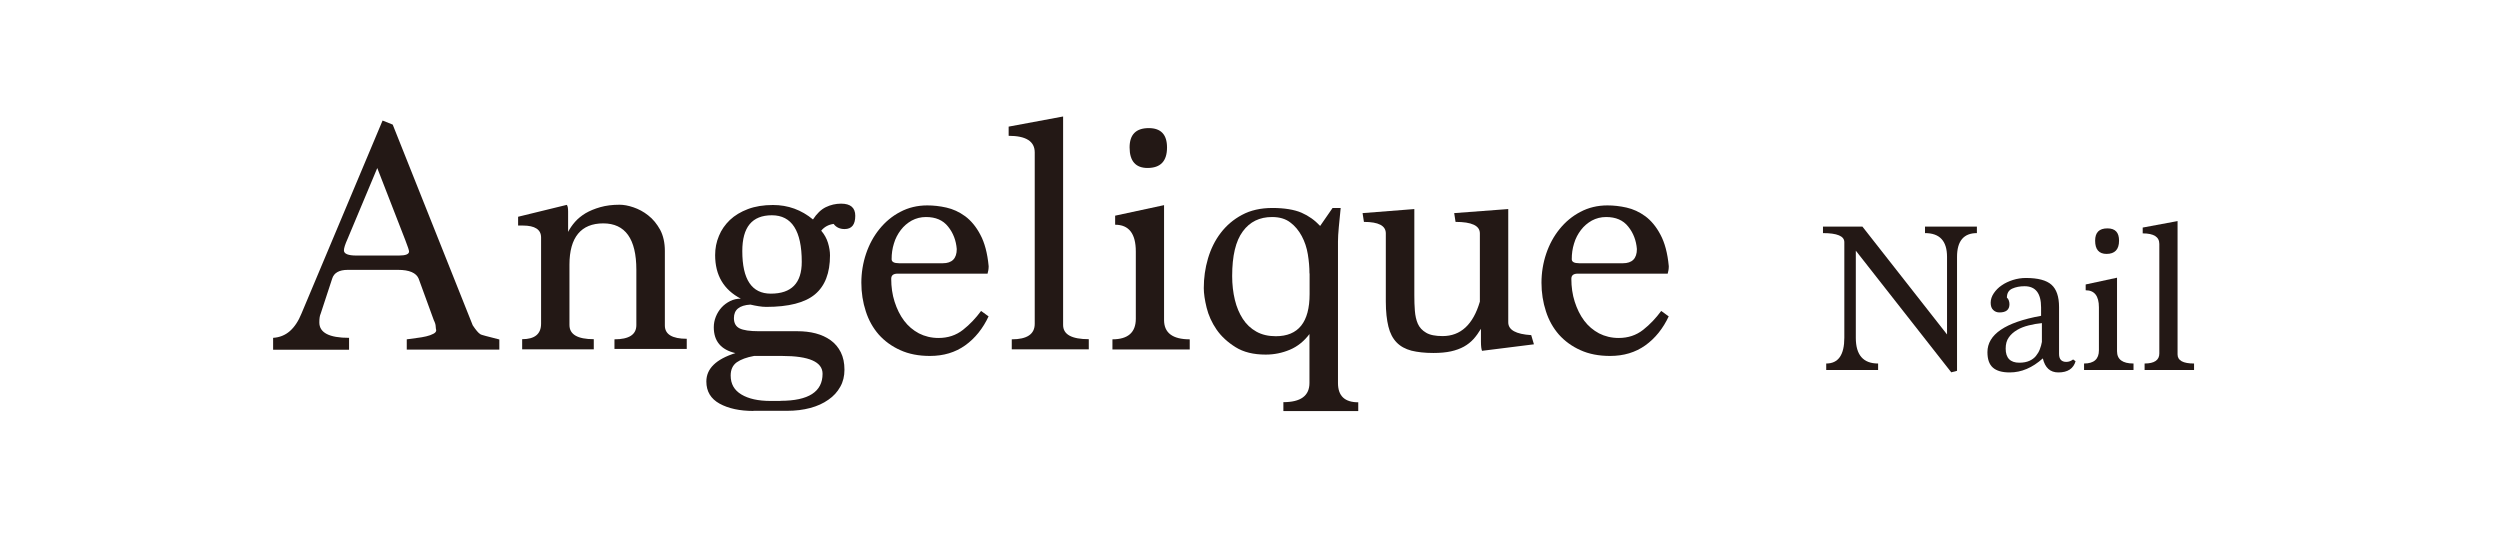 <?xml version="1.0" encoding="UTF-8"?>
<svg id="_レイヤー_2" data-name="レイヤー 2" xmlns="http://www.w3.org/2000/svg" viewBox="0 0 185 40">
  <defs>
    <style>
      .cls-1 {
        fill: #231815;
      }

      .cls-2 {
        fill: none;
      }
    </style>
  </defs>
  <g id="_レイヤー_1-2" data-name="レイヤー 1">
    <g>
      <g>
        <g>
          <path class="cls-1" d="M30.1,25.86v-.75c.23-.03.48-.07.74-.1.26-.03.49-.07.7-.12.21-.05.38-.11.53-.19.14-.07.21-.16.21-.26-.02-.07-.03-.16-.04-.29,0-.12-.05-.28-.14-.46l-1.12-3.07c-.18-.43-.69-.65-1.52-.65h-3.73c-.63,0-1.02.22-1.15.65l-.85,2.59c-.07.15-.1.36-.1.65,0,.76.73,1.14,2.2,1.14v.88h-5.62v-.88c.48-.03.9-.2,1.24-.5.34-.3.63-.73.86-1.3l6-14.28.75.3,5.92,14.85c.23.35.42.57.55.65.03.03.17.08.41.14.24.06.58.15,1.01.26v.75h-6.85ZM27.92,12.43l-2.2,5.25c-.18.4-.27.68-.27.85,0,.25.31.38.92.38h3.15c.5,0,.75-.1.75-.3,0-.08-.09-.36-.27-.82l-2.08-5.35Z"/>
          <path class="cls-1" d="M45.47,25.86v-.75c1.08,0,1.62-.35,1.62-1.05v-4.1c0-2.28-.82-3.43-2.45-3.43s-2.5,1.02-2.5,3.05v4.47c0,.7.6,1.05,1.8,1.05v.75h-5.3v-.75c.93,0,1.4-.38,1.4-1.15v-6.38c0-.58-.45-.88-1.35-.88h-.35v-.65l3.6-.88c.07.07.1.23.1.5v1.5c.13-.25.3-.5.51-.74.21-.24.47-.45.78-.64.31-.18.67-.33,1.09-.45.42-.12.89-.18,1.43-.18.3,0,.64.06,1.02.19s.75.32,1.1.6c.35.27.64.63.88,1.06.23.43.35.96.35,1.57v5.52c0,.65.54.98,1.62.98v.75h-5.35Z"/>
          <path class="cls-1" d="M55.76,30.41c-1.02,0-1.85-.18-2.51-.54-.65-.36-.98-.9-.98-1.64,0-.95.72-1.65,2.15-2.1-1.07-.25-1.6-.89-1.6-1.91,0-.27.05-.53.15-.78.1-.25.24-.48.42-.68s.4-.36.64-.48c.24-.12.5-.18.79-.18-1.27-.66-1.9-1.74-1.9-3.22,0-.5.09-.97.28-1.42.18-.45.46-.84.81-1.18.36-.34.81-.61,1.34-.81.53-.2,1.15-.3,1.85-.3,1.12,0,2.1.36,2.96,1.07.28-.43.6-.74.95-.91s.73-.26,1.13-.26c.7,0,1.05.3,1.05.9,0,.65-.26.98-.79.98-.34,0-.62-.12-.81-.38-.38.05-.69.22-.92.5.23.27.4.57.5.9.1.33.15.64.15.93,0,1.3-.37,2.26-1.11,2.88-.74.62-1.95.93-3.61.93-.18,0-.37-.02-.56-.05-.19-.03-.4-.07-.61-.12-.82.05-1.22.38-1.22,1,0,.37.14.62.42.76.28.14.76.21,1.42.21h2.85c.48,0,.94.05,1.36.16.42.11.79.28,1.11.51.32.23.57.53.75.89.18.36.27.79.27,1.29,0,.47-.1.89-.31,1.26-.21.38-.5.7-.88.96-.38.27-.82.47-1.34.61-.52.14-1.09.21-1.7.21h-2.51ZM57.76,29.66c2.07,0,3.11-.67,3.11-2,0-.88-1-1.32-2.99-1.32h-2.08c-.55.1-.98.26-1.28.47-.3.22-.45.54-.45.98,0,.62.26,1.08.79,1.4.53.32,1.25.48,2.17.48h.73ZM57.04,21.73c1.53,0,2.29-.78,2.29-2.35,0-2.3-.74-3.45-2.21-3.45s-2.19.88-2.19,2.65c0,2.1.7,3.15,2.11,3.15Z"/>
          <path class="cls-1" d="M73.17,23.38c-.43.93-1.02,1.66-1.75,2.18s-1.6.78-2.6.78c-.83,0-1.57-.14-2.2-.43-.63-.28-1.16-.67-1.59-1.15-.42-.48-.75-1.06-.96-1.72-.22-.67-.33-1.38-.33-2.12s.12-1.47.35-2.15c.23-.68.56-1.29.99-1.82.43-.53.94-.96,1.54-1.27.6-.32,1.27-.48,2-.48.45,0,.92.05,1.41.16.49.11.95.32,1.39.64.43.32.81.77,1.12,1.36.32.59.53,1.37.62,2.34,0,.2-.03.38-.08.55h-6.65c-.32,0-.48.12-.48.38,0,.6.08,1.17.25,1.7.17.53.4,1,.7,1.4.3.4.67.71,1.1.94.43.22.92.34,1.45.34.7,0,1.3-.2,1.81-.6.51-.4.95-.87,1.34-1.4l.55.4ZM69.77,19.48c.68,0,1.03-.35,1.03-1.05-.05-.63-.26-1.19-.64-1.66-.38-.48-.92-.71-1.64-.71-.38,0-.73.09-1.05.26-.32.18-.59.41-.81.7-.22.29-.4.62-.51,1-.12.38-.17.76-.17,1.16,0,.2.18.3.55.3h3.25Z"/>
          <path class="cls-1" d="M74.87,25.86v-.75c1.13,0,1.7-.38,1.7-1.15v-12.68c0-.82-.64-1.23-1.93-1.23v-.68l4.03-.75v15.43c0,.7.63,1.05,1.9,1.05v.75h-5.7Z"/>
          <path class="cls-1" d="M82.32,25.86v-.75c1.15,0,1.73-.51,1.73-1.52v-4.98c0-1.32-.51-1.98-1.53-1.98v-.67l3.62-.78v8.5c0,.95.63,1.43,1.9,1.43v.75h-5.73ZM84.92,12.43c-.88,0-1.33-.51-1.33-1.52,0-.95.47-1.43,1.42-1.43.9,0,1.35.48,1.35,1.43,0,1.02-.48,1.52-1.45,1.52Z"/>
          <path class="cls-1" d="M94.97,30.41v-.65c1.28,0,1.93-.47,1.93-1.42v-3.62c-.4.53-.88.92-1.45,1.16-.57.24-1.16.36-1.79.36-.9,0-1.64-.18-2.23-.55s-1.06-.8-1.41-1.31c-.35-.51-.59-1.05-.73-1.61-.14-.57-.21-1.05-.21-1.45,0-.75.1-1.48.31-2.19.21-.71.52-1.34.94-1.89.42-.55.94-1,1.58-1.34.63-.34,1.38-.51,2.25-.51s1.62.12,2.15.35c.53.23.99.56,1.38.98l.92-1.33h.6c-.05.53-.1,1.01-.14,1.43-.04.42-.06.77-.06,1.05v10.48c0,.95.5,1.42,1.5,1.42v.65h-5.53ZM96.9,20.23c0-.45-.04-.92-.12-1.41-.08-.49-.23-.94-.45-1.35-.22-.41-.5-.75-.85-1.01-.35-.27-.8-.4-1.35-.4-.92,0-1.64.35-2.16,1.06-.53.71-.79,1.81-.79,3.31,0,.63.07,1.22.2,1.76.13.54.33,1.01.59,1.41.26.4.59.71,1,.94.41.23.89.34,1.44.34,1.67,0,2.5-1.04,2.5-3.12v-1.52Z"/>
          <path class="cls-1" d="M109.67,25.96c-.05-.12-.08-.34-.08-.68v-.95c-.17.28-.35.54-.55.76-.2.22-.44.41-.71.56-.27.15-.6.27-.96.35-.37.08-.8.12-1.3.12-.63,0-1.17-.06-1.62-.17-.45-.12-.82-.32-1.1-.61-.28-.29-.49-.68-.61-1.18-.12-.49-.19-1.1-.19-1.84v-5.05c0-.57-.54-.85-1.62-.85l-.1-.65,3.83-.3v6.38c0,.4.01.78.04,1.15.03.37.1.69.22.96.12.27.33.5.61.66.28.17.69.25,1.22.25,1.34,0,2.26-.85,2.76-2.55v-5.05c0-.57-.6-.85-1.8-.85l-.1-.65,4-.3v8.38c0,.57.57.88,1.7.95l.2.68-3.83.48Z"/>
          <path class="cls-1" d="M123.5,23.38c-.43.93-1.02,1.66-1.75,2.18s-1.6.78-2.6.78c-.83,0-1.57-.14-2.2-.43-.63-.28-1.16-.67-1.59-1.15-.42-.48-.75-1.06-.96-1.72-.22-.67-.33-1.38-.33-2.12s.12-1.47.35-2.15c.23-.68.56-1.29.99-1.82.43-.53.94-.96,1.54-1.27.6-.32,1.27-.48,2-.48.45,0,.92.05,1.41.16.49.11.95.32,1.39.64.43.32.81.77,1.12,1.36.32.59.53,1.37.62,2.34,0,.2-.03.38-.08.55h-6.65c-.32,0-.48.12-.48.38,0,.6.08,1.17.25,1.7.17.53.4,1,.7,1.4.3.4.67.71,1.1.94.43.22.92.34,1.45.34.7,0,1.3-.2,1.81-.6.51-.4.95-.87,1.34-1.4l.55.4ZM120.1,19.48c.68,0,1.03-.35,1.03-1.05-.05-.63-.26-1.19-.64-1.66-.38-.48-.92-.71-1.64-.71-.38,0-.73.09-1.05.26-.32.18-.59.41-.81.7-.22.29-.4.62-.51,1-.12.38-.17.76-.17,1.16,0,.2.18.3.55.3h3.25Z"/>
        </g>
        <g>
          <path class="cls-1" d="M144.4,27.56l-7.07-9.01v6.45c0,1.27.55,1.9,1.65,1.9v.48h-3.84v-.48c.9,0,1.34-.64,1.34-1.91v-7.07c0-.45-.53-.67-1.58-.67v-.48h2.92l6.26,7.98v-5.74c0-1.18-.54-1.76-1.63-1.76v-.48h3.84v.48c-.98,0-1.47.59-1.47,1.76v8.43l-.42.11Z"/>
          <path class="cls-1" d="M153.6,26.71c-.16.57-.59.85-1.28.85-.61,0-.99-.35-1.15-1.04-.77.69-1.58,1.04-2.45,1.04-.57,0-.98-.12-1.25-.36s-.4-.62-.4-1.14c0-1.31,1.32-2.21,3.97-2.69v-.62c0-1.05-.41-1.57-1.22-1.57-.35,0-.66.06-.92.18-.26.12-.39.34-.39.67.06.04.11.11.14.2.03.09.05.18.05.28,0,.41-.25.61-.74.61-.18,0-.34-.06-.46-.18-.13-.12-.19-.3-.19-.54s.08-.48.23-.7c.15-.22.34-.42.58-.58.24-.17.52-.3.83-.4s.64-.15.97-.15c.89,0,1.52.17,1.89.5.37.33.56.88.56,1.65v3.47c0,.39.18.59.54.59.17,0,.34-.06.5-.18l.18.13ZM151.1,23.91c-.33.03-.66.09-.98.17-.32.08-.61.19-.86.34s-.46.33-.61.55c-.16.22-.23.5-.23.83,0,.69.34,1.04,1.01,1.04.3,0,.55-.05.75-.14.2-.09.36-.21.48-.36.12-.15.22-.31.29-.5.07-.18.12-.36.15-.54v-1.39Z"/>
          <path class="cls-1" d="M154.22,27.38v-.48c.74,0,1.1-.33,1.1-.98v-3.18c0-.84-.33-1.26-.98-1.26v-.43l2.32-.5v5.44c0,.61.41.91,1.22.91v.48h-3.66ZM155.89,18.79c-.57,0-.85-.33-.85-.98,0-.61.3-.91.91-.91.58,0,.86.3.86.91,0,.65-.31.98-.93.98Z"/>
          <path class="cls-1" d="M158.7,27.38v-.48c.72,0,1.09-.25,1.09-.74v-8.11c0-.52-.41-.78-1.23-.78v-.43l2.58-.48v9.87c0,.45.41.67,1.22.67v.48h-3.65Z"/>
        </g>
      </g>
      <rect class="cls-2" width="185" height="40"/>
    </g>
  </g>
</svg>